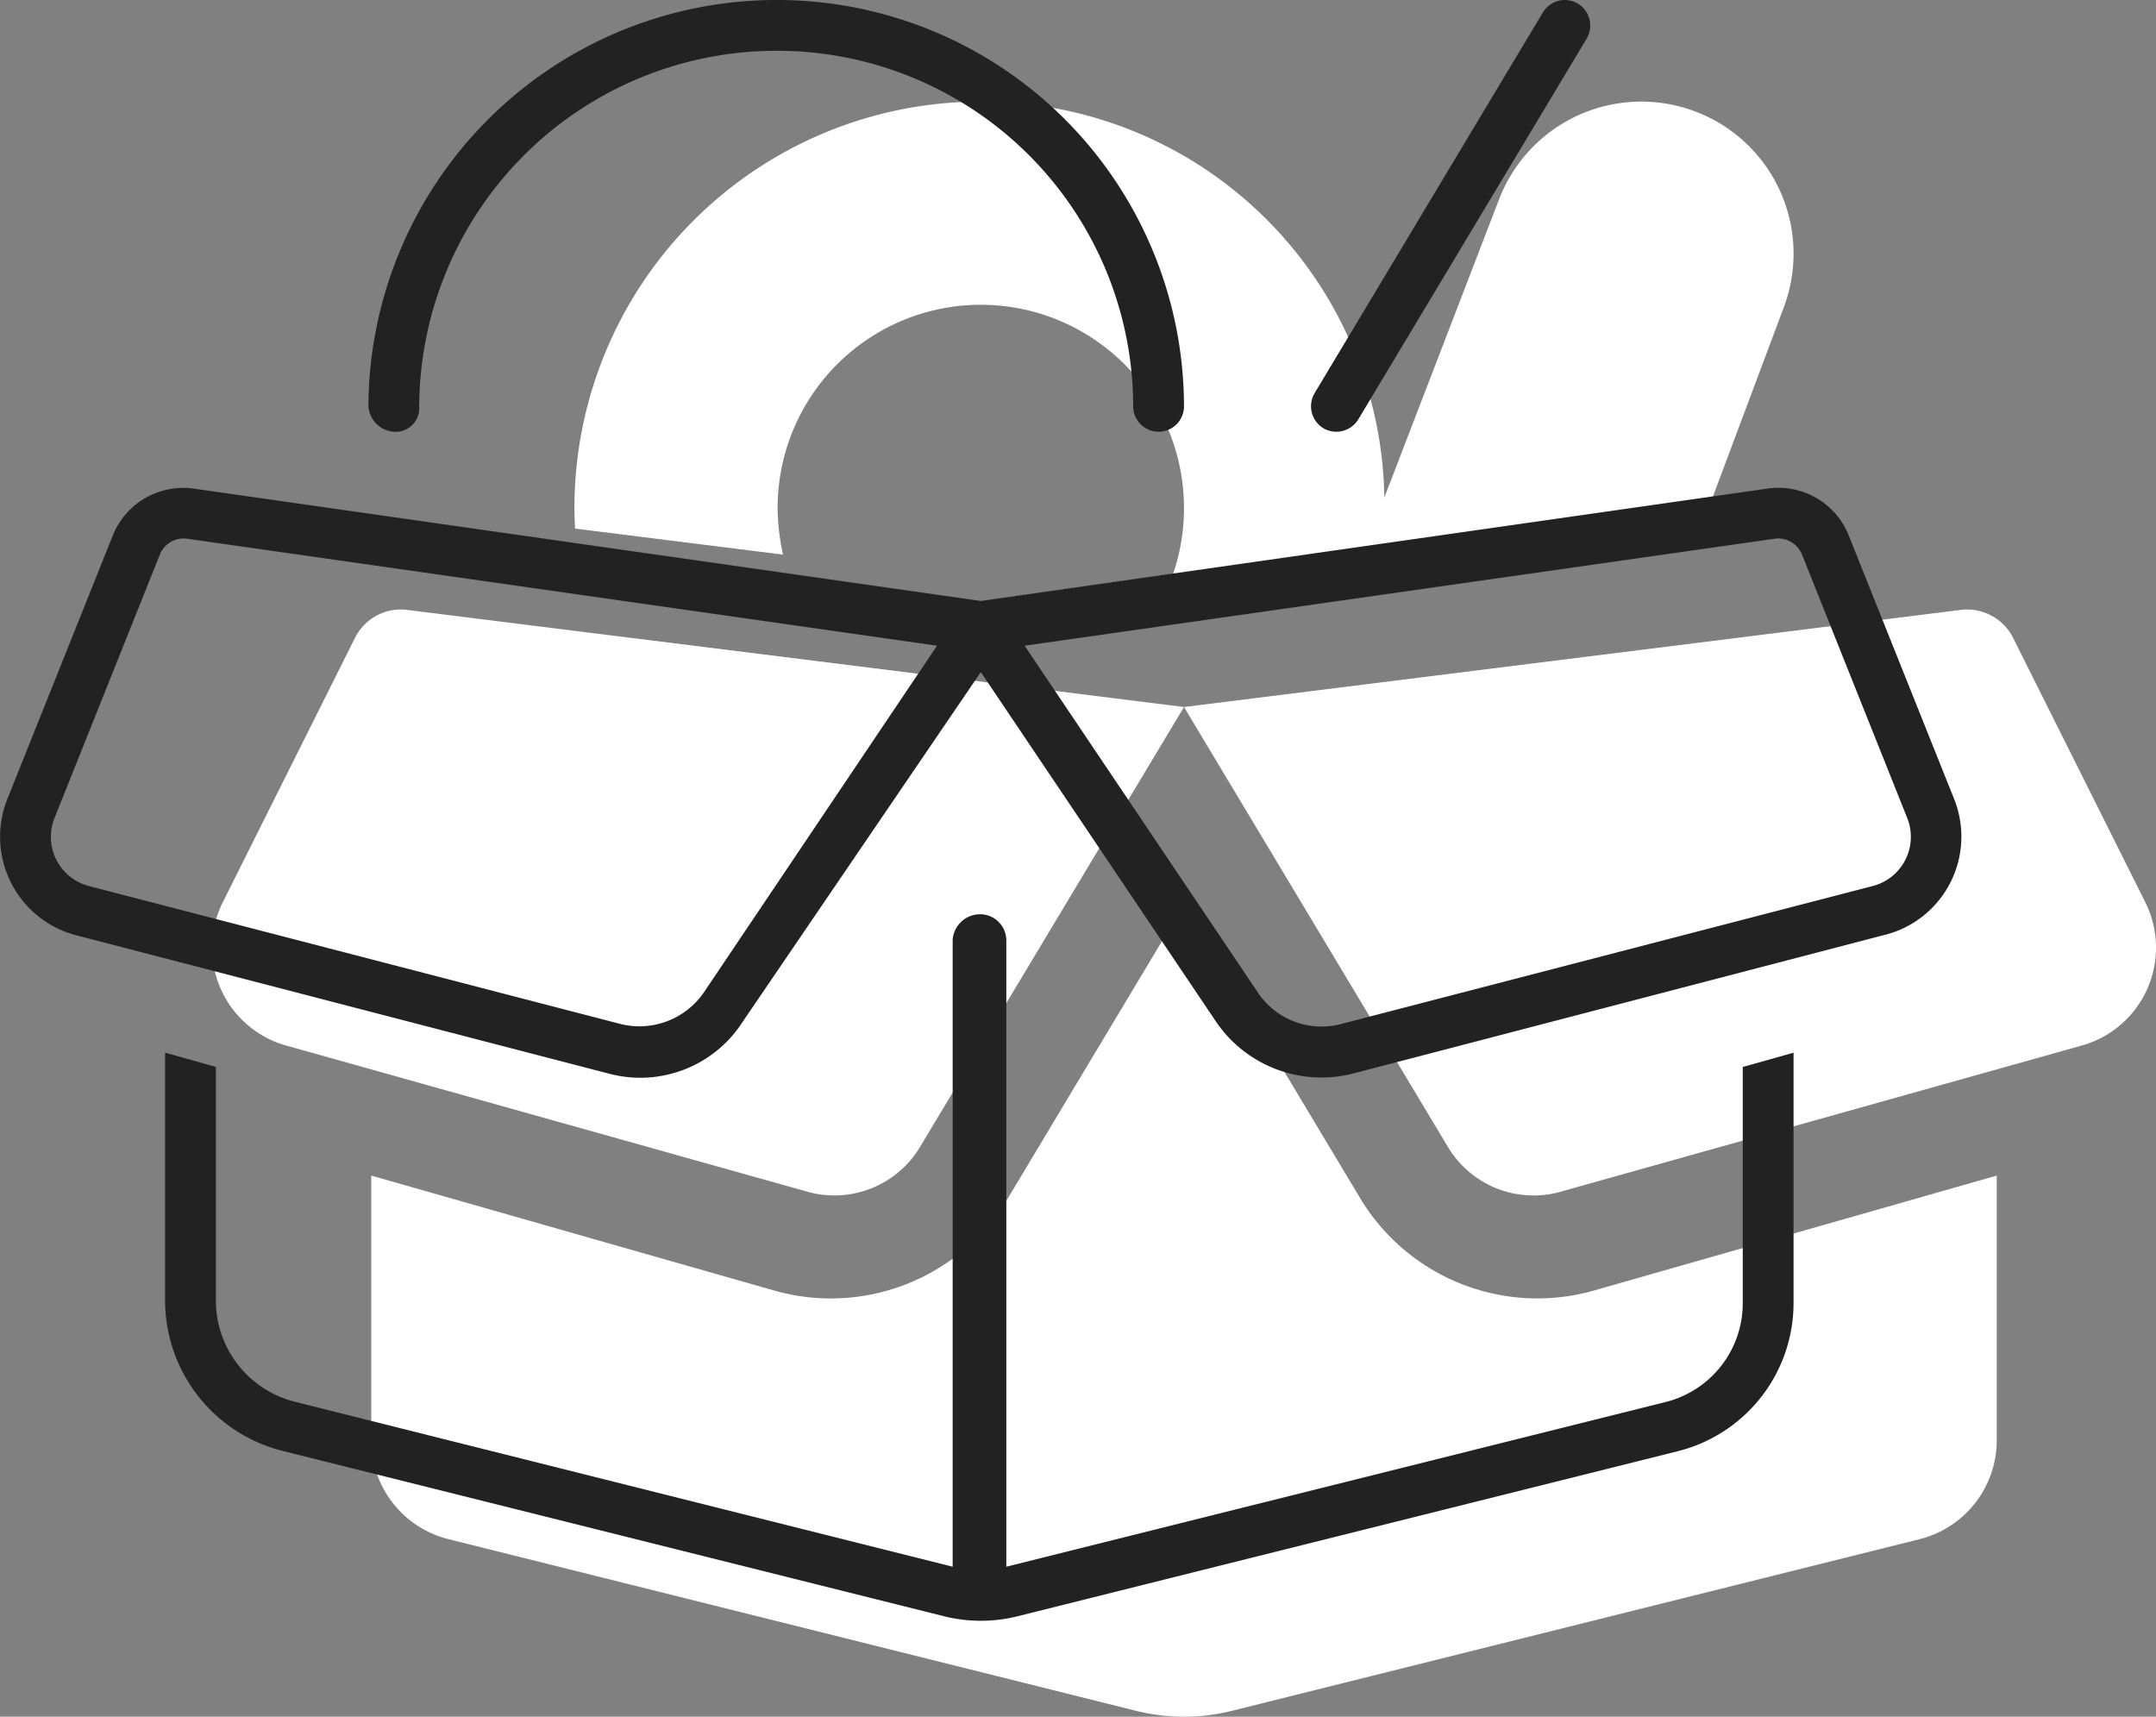 <svg xmlns="http://www.w3.org/2000/svg" width="63.666" height="50.695" viewBox="0 0 63.666 50.695">
  <rect x="0" y="0" width="63.666" height="50.695" fill="#808080" stroke="none"/>
  <g id="Group_35" data-name="Group 35" transform="translate(-650.037 -7956)">
    <path id="box-full" d="M45.131-29.034,30-27.141l-.675-.084A6.009,6.009,0,0,0,30-30a6,6,0,0,0-6-6,6,6,0,0,0-6,6,6.622,6.622,0,0,0,.159,1.378l-6.141-.769C12.009-29.6,12-29.794,12-30A12,12,0,0,1,24-42,11.878,11.878,0,0,1,35.916-30.309l3.375-8.77a4.5,4.5,0,0,1,5.794-2.634,4.49,4.49,0,0,1,2.625,5.793ZM54-10.284v7.819A3.009,3.009,0,0,1,51.731.45L31.453,5.512a5.867,5.867,0,0,1-2.906,0L8.272.45A3.007,3.007,0,0,1,6-2.466v-7.819L17.962-6.872a6.1,6.1,0,0,0,6.8-2.681L30-18.291l5.241,8.738a6.108,6.108,0,0,0,6.8,2.681ZM7.053-26.991,30-24.122l22.95-2.869a1.522,1.522,0,0,1,1.528.816l3.909,7.819a3,3,0,0,1-1.866,4.228L41.212-9.834a2.95,2.95,0,0,1-3.394-1.256L30-24.122,22.181-11.091a2.95,2.95,0,0,1-3.394,1.256L3.475-14.128a3,3,0,0,1-1.859-4.228l3.909-7.819a1.513,1.513,0,0,1,1.527-.816Z" transform="translate(655 8001)" fill="#fff"/>
    <path id="box-full-2" data-name="box-full" d="M41.147-29.616a.76.76,0,0,1-1.031.262.76.76,0,0,1-.262-1.031L46.6-41.636a.753.753,0,0,1,1.031-.257.757.757,0,0,1,.262,1.029ZM23.916-40.5A10.551,10.551,0,0,0,13.416-30a.7.7,0,0,1-.75.75.813.813,0,0,1-.75-.75,12.054,12.054,0,0,1,12-12A12.018,12.018,0,0,1,36-30a.752.752,0,0,1-.75.75A.752.752,0,0,1,34.5-30,10.516,10.516,0,0,0,23.916-40.5ZM30-24.253l23.231-3.319a2.235,2.235,0,0,1,2.4,1.388L58.744-18.4a2.992,2.992,0,0,1-2.109,4.022L41-10.3a3.764,3.764,0,0,1-4.059-1.537L30-22.153,22.978-11.841A3.592,3.592,0,0,1,19-10.3L3.285-14.381A3.006,3.006,0,0,1,1.252-18.4l3.113-7.781a2.241,2.241,0,0,1,2.408-1.388ZM2.646-17.841a1.5,1.5,0,0,0,1.016,2.006l15.716,4.078a2.312,2.312,0,0,0,2.438-.928l6.891-10.247L6.561-26.091a.752.752,0,0,0-.8.459L2.646-17.841Zm28.648-5.091,6.891,10.247a2.261,2.261,0,0,0,2.438.928l15.713-4.078a1.5,1.5,0,0,0,1.022-2.006l-3.112-7.791a.756.756,0,0,0-.806-.459ZM52.5-10.491l1.5-.422v7.4A4.511,4.511,0,0,1,50.587.853l-19.5,4.875a4.489,4.489,0,0,1-2.175,0L9.412.853a4.586,4.586,0,0,1-3.5-4.369v-7.4l1.5.422v6.975A3.085,3.085,0,0,0,9.769-.6l19.4,4.866V-14.25a.813.813,0,0,1,.75-.75.775.775,0,0,1,.834.75V4.266L50.231-.6A3.009,3.009,0,0,0,52.5-3.516Z" transform="translate(649 7998)" fill="#222"/>
  </g>
</svg>
